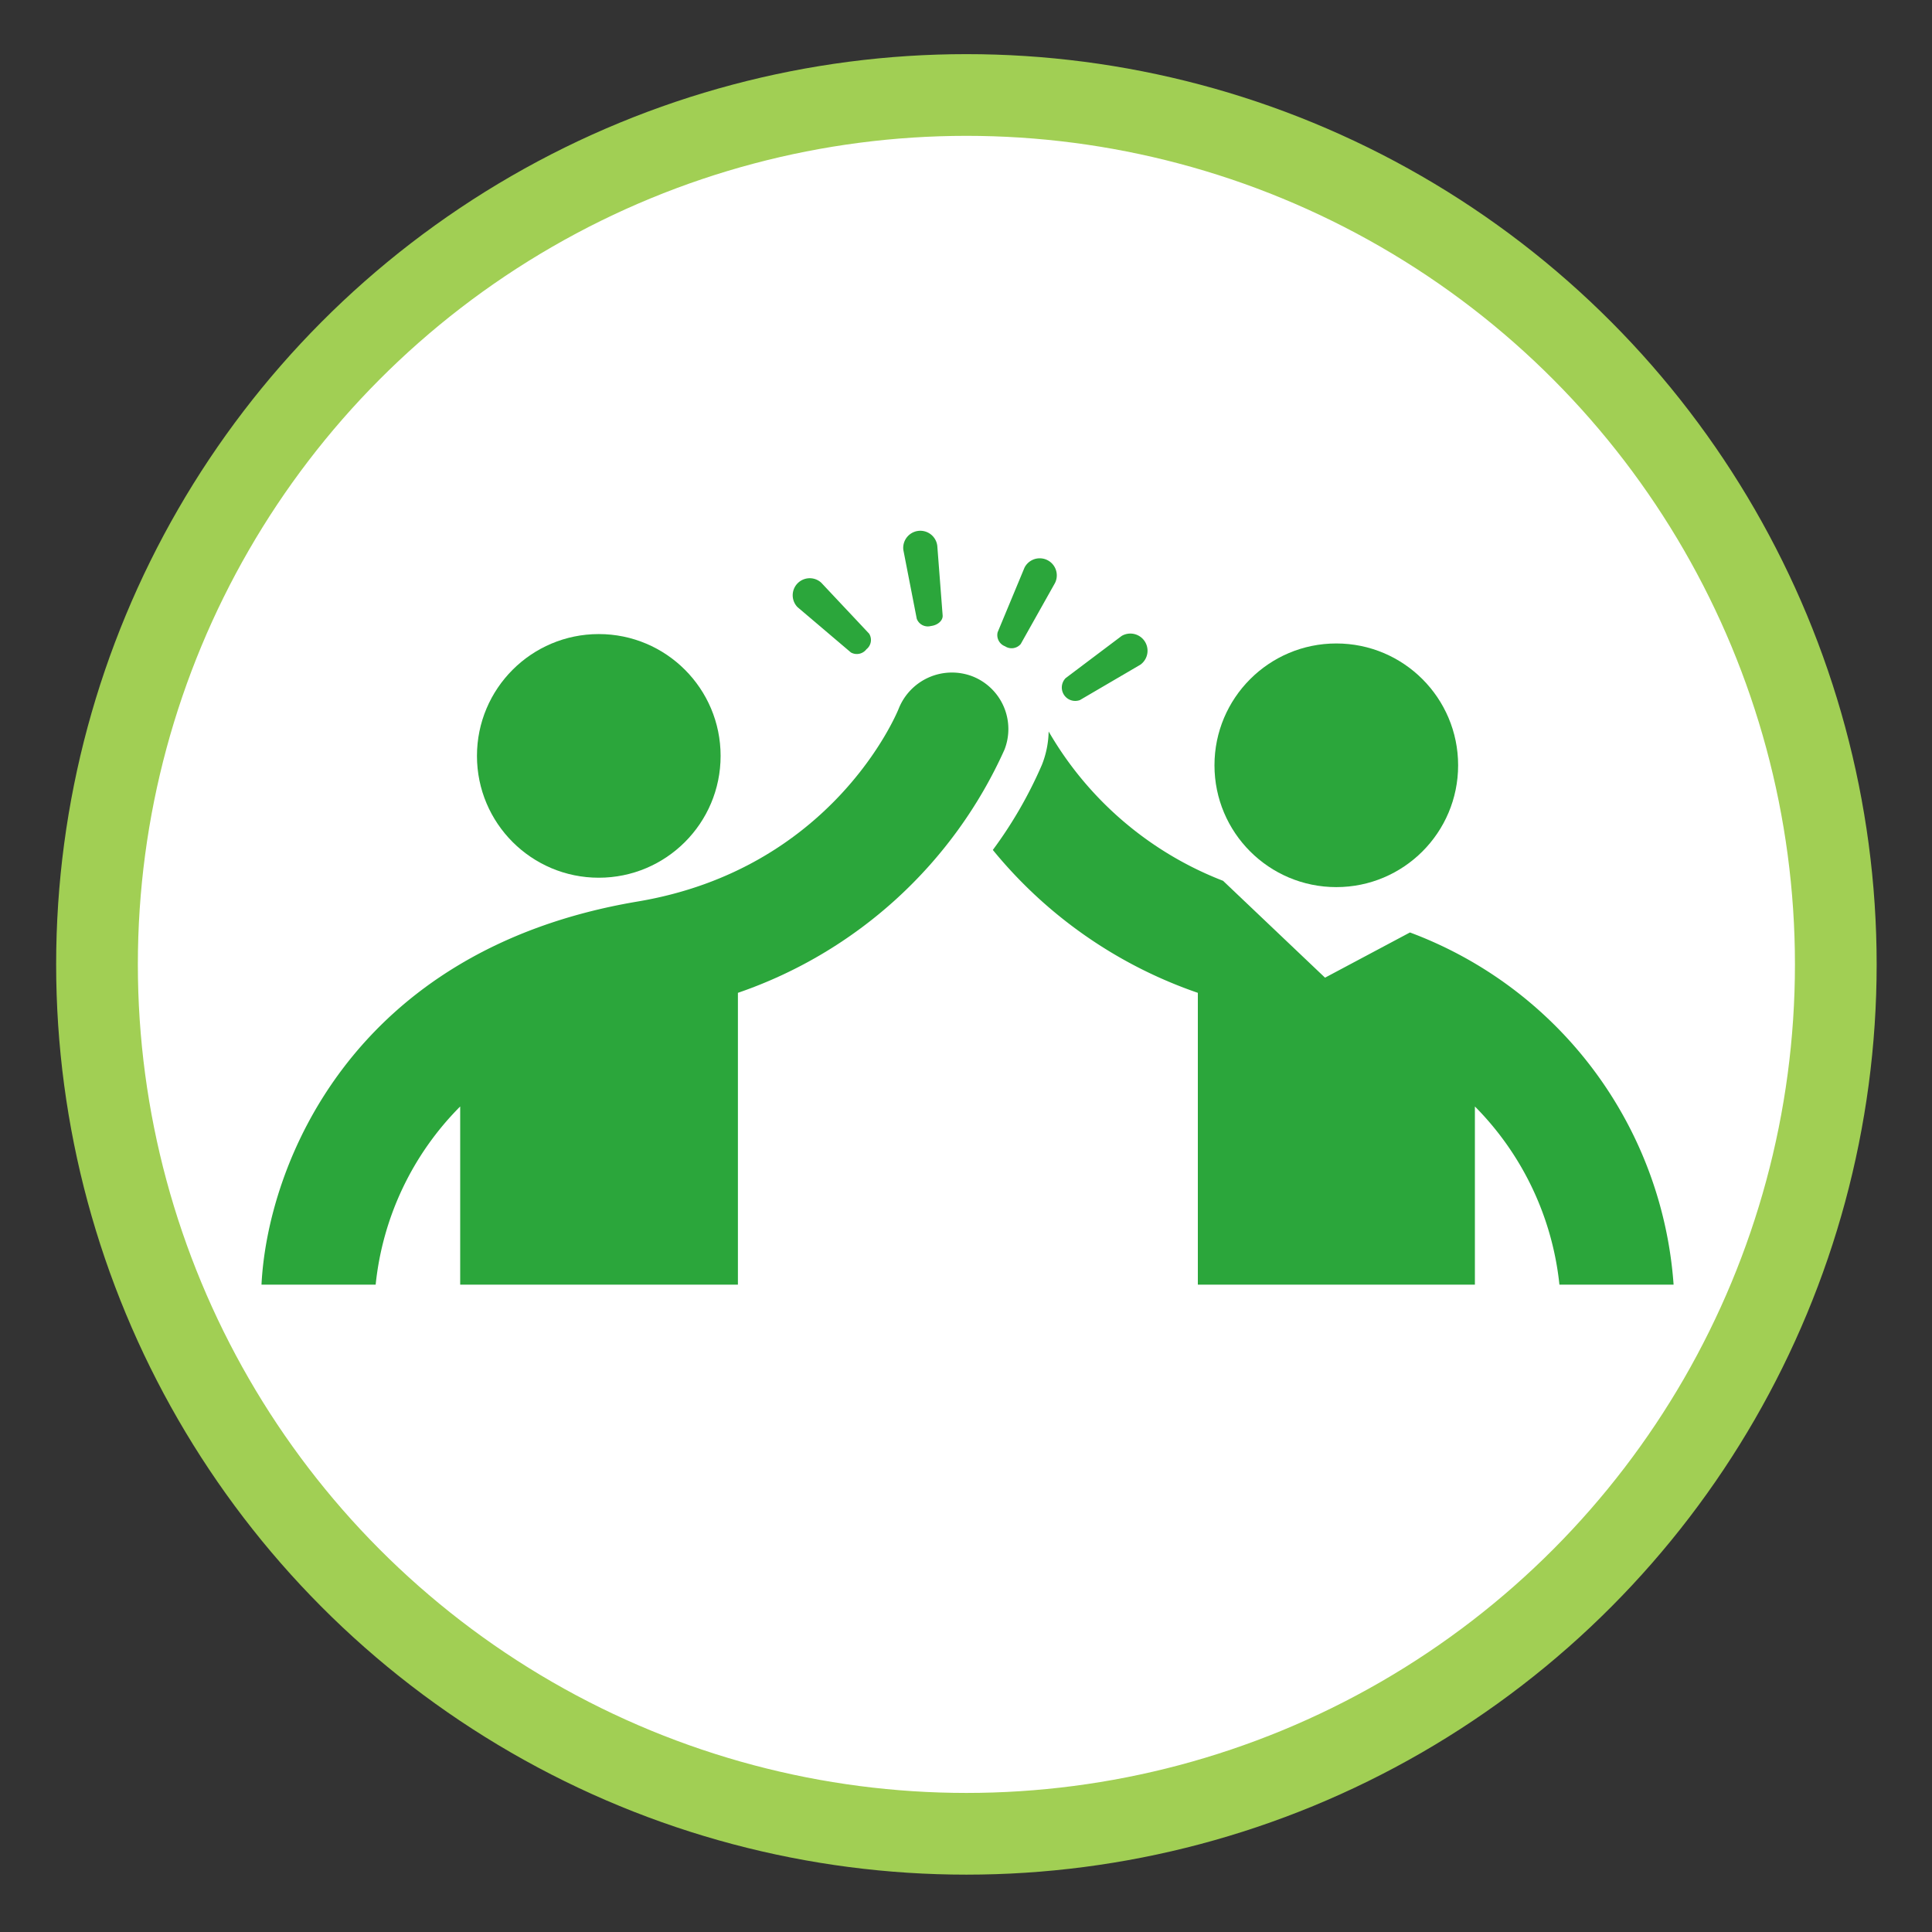 <?xml version="1.0" encoding="UTF-8"?>
<svg xmlns="http://www.w3.org/2000/svg" id="Layer_1" data-name="Layer 1" viewBox="0 0 144 144">
  <rect x="0" y="0" width="144" height="144" fill="#333333" stroke="none"/>
  <defs>
    <style>.cls-1{fill:#fff;stroke:#a1cf54;stroke-miterlimit:10;stroke-width:6.09px;}.cls-2{fill:#2ba63b;}</style>
  </defs>
  <circle class="cls-1" cx="72.03" cy="71.88" r="64.8"></circle>
  <path class="cls-2" d="M105.09,69.5l-6.33,3.37-7.6-7.22a25.75,25.75,0,0,1-13-11.13A7.09,7.09,0,0,1,77.66,57,32,32,0,0,1,74,63.35,34,34,0,0,0,89.28,74V95.75h20.65V82.47a22.11,22.11,0,0,1,6.3,13.28h8.51A30.31,30.31,0,0,0,105.09,69.5Z"></path>
  <path class="cls-2" d="M72.48,50.41A4.27,4.27,0,0,0,67,52.78c-.19.49-5,12-19.51,14.42-21.36,3.61-27.56,19.73-28,28.55H28a22,22,0,0,1,6.3-13.28V95.75H55V74A33.81,33.81,0,0,0,74.87,55.87,4.22,4.22,0,0,0,72.48,50.41Z"></path>
  <path class="cls-2" d="M69.38,46.66c.51-.06.9-.4.88-.78l-.4-5.2a1.27,1.27,0,0,0-2.53.31l1,5.13A.88.88,0,0,0,69.38,46.66Z"></path>
  <path class="cls-2" d="M63.42,48.63a.9.9,0,0,0,1.16-.24.88.88,0,0,0,.2-1.16l-3.57-3.8a1.27,1.27,0,0,0-1.77,1.82Z"></path>
  <path class="cls-2" d="M74.91,48.17A.89.89,0,0,0,76.08,48l2.55-4.54a1.27,1.27,0,0,0-2.27-1.15l-2,4.81A.89.89,0,0,0,74.91,48.17Z"></path>
  <path class="cls-2" d="M80.49,52.18,85,49.54A1.28,1.28,0,0,0,83.6,47.4l-4.17,3.14a1,1,0,0,0,1.06,1.64Z"></path>
  <circle class="cls-2" cx="44.63" cy="56.34" r="9.08"></circle>
  <circle class="cls-2" cx="99.6" cy="57.04" r="9.08"></circle>
</svg>
